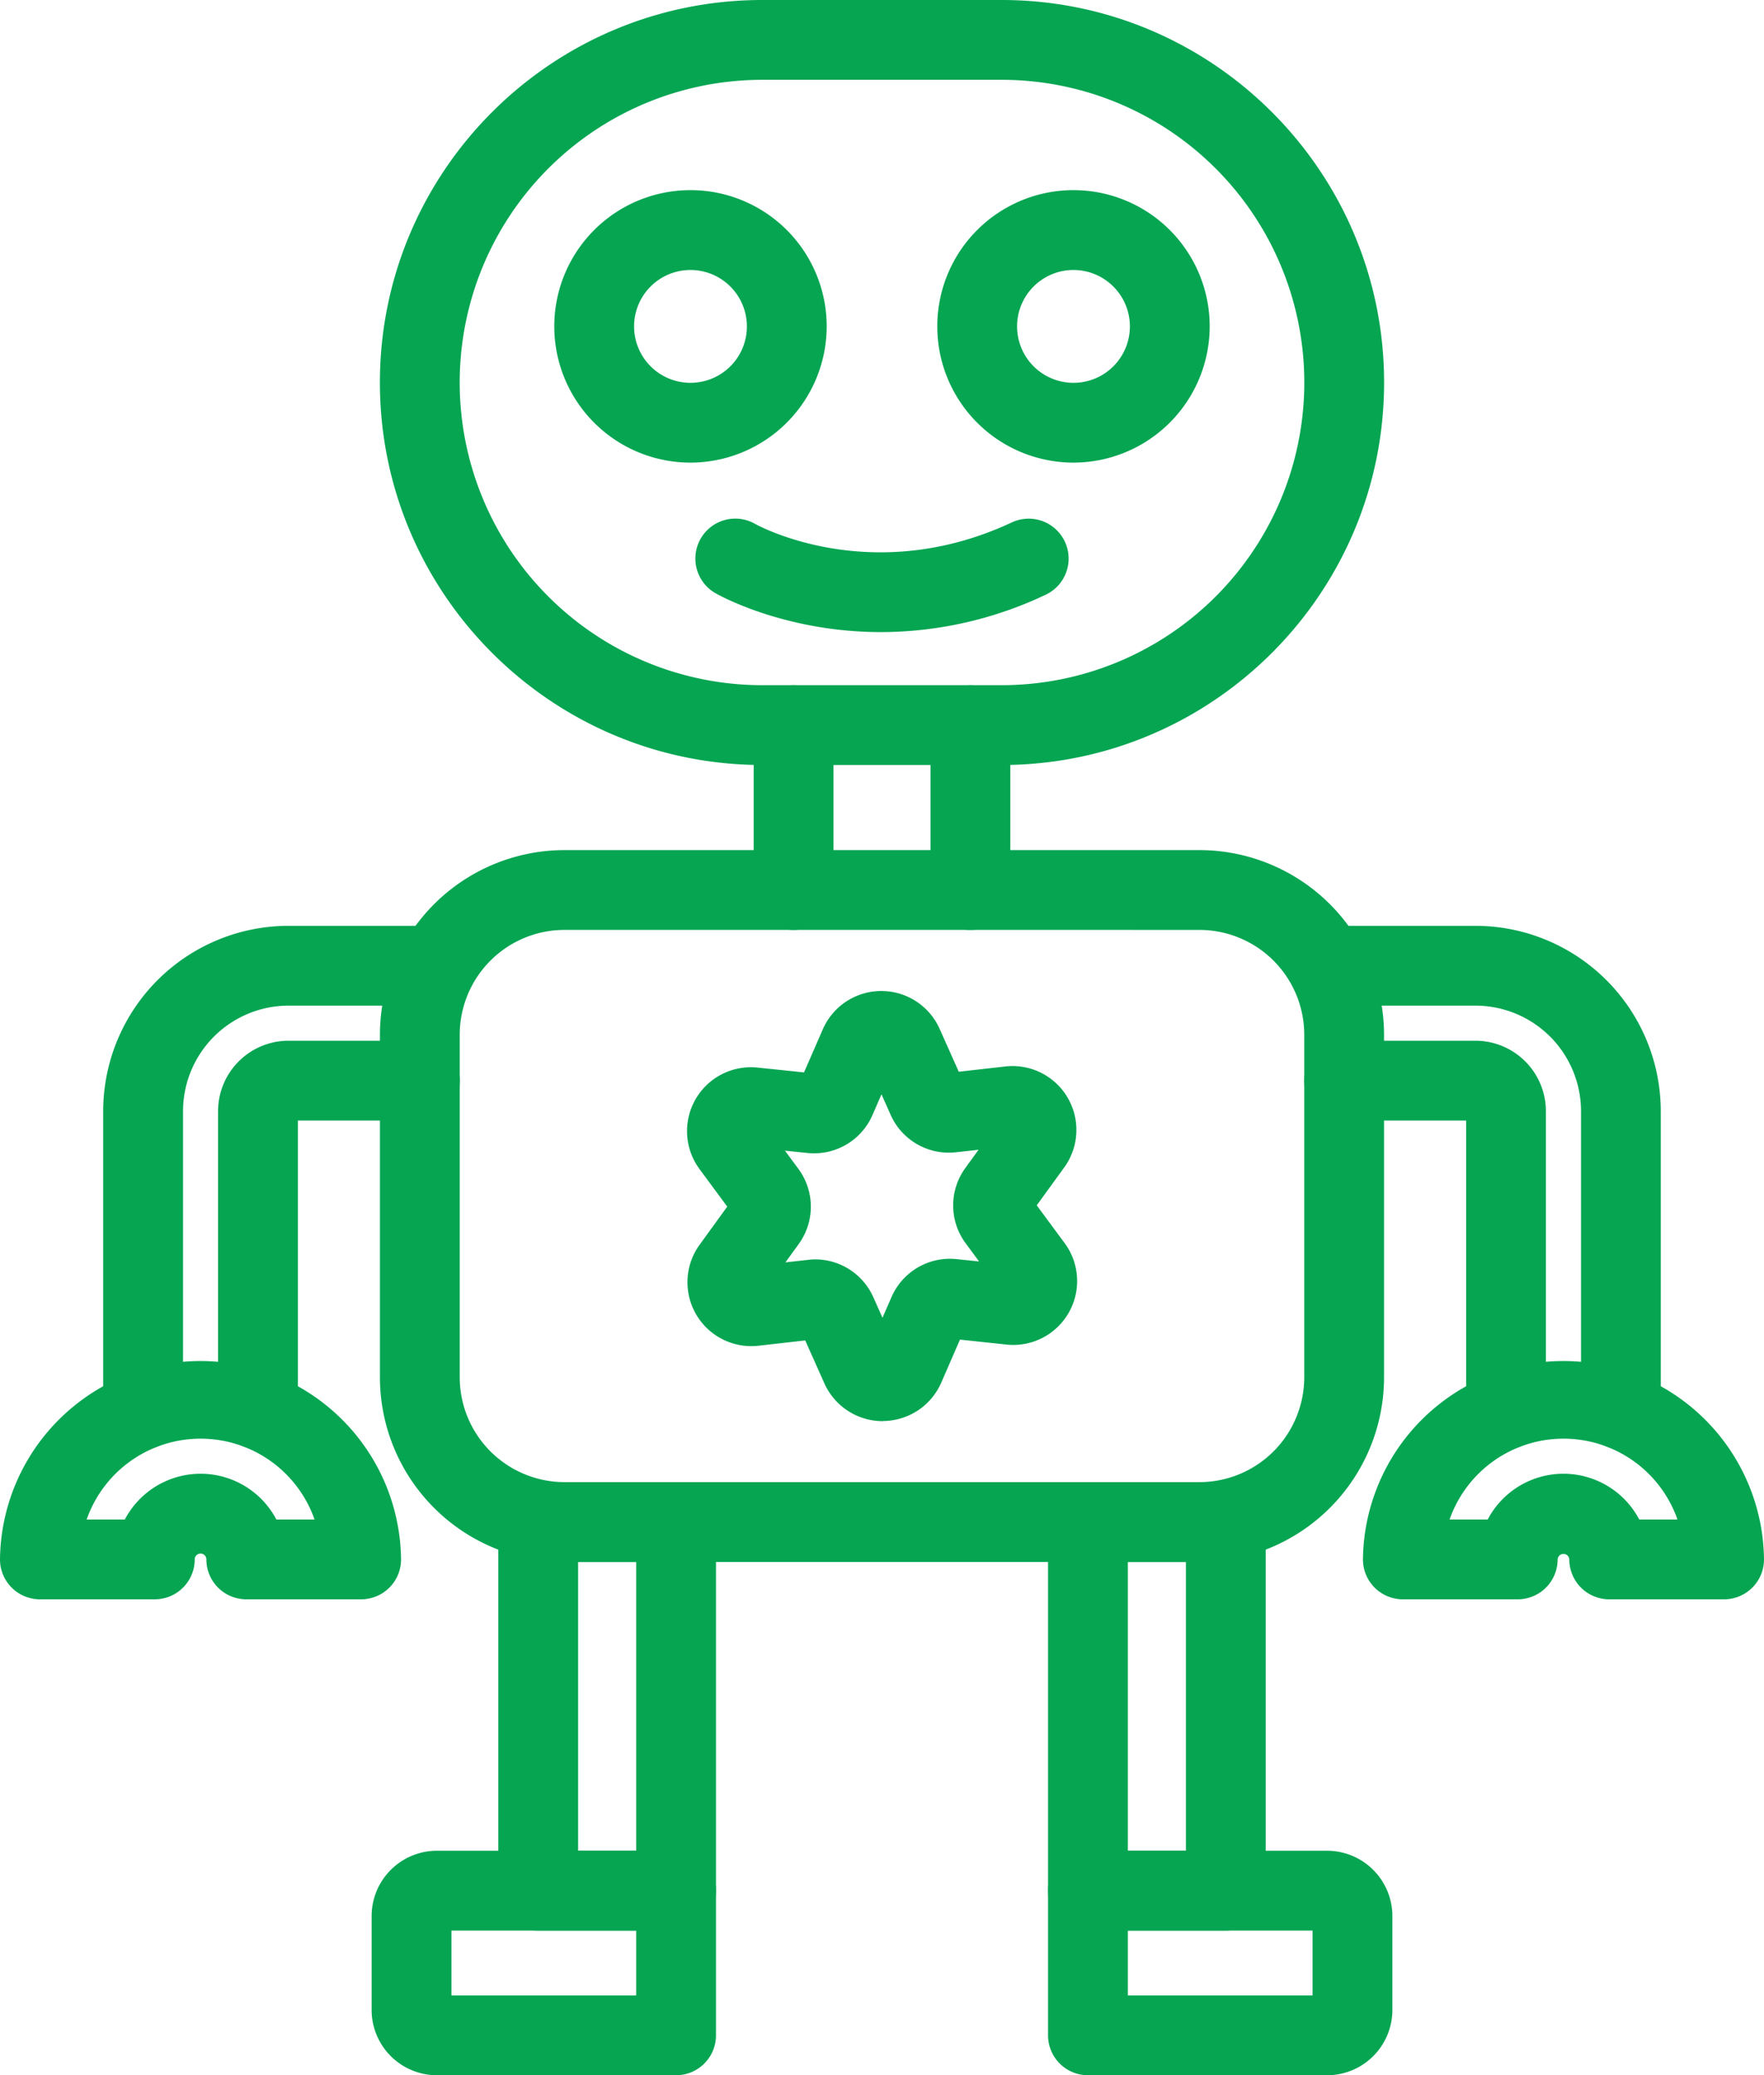 <?xml version="1.0" encoding="UTF-8" standalone="no"?><svg xmlns="http://www.w3.org/2000/svg" xmlns:xlink="http://www.w3.org/1999/xlink" data-name="Layer 1" fill="#05a552" height="832" preserveAspectRatio="xMidYMid meet" version="1" viewBox="146.3 84.0 707.4 832.0" width="707.4" zoomAndPan="magnify"><g id="change1_1"><path d="M627.33,710.23H372.66a74.09,74.09,0,0,1-74-74V498.82a74.09,74.09,0,0,1,74-74H627.33a74.09,74.09,0,0,1,74,74V636.21A74.1,74.1,0,0,1,627.33,710.23ZM372.66,456.81a42.06,42.06,0,0,0-42,42V636.21a42.07,42.07,0,0,0,42,42H627.33a42.07,42.07,0,0,0,42-42V498.82a42.06,42.06,0,0,0-42-42Z"/></g><g id="change1_2"><path d="M464.55,456.81a16,16,0,0,1-16-16V374.7a16,16,0,0,1,32,0v66.11A16,16,0,0,1,464.55,456.81Z"/></g><g id="change1_3"><path d="M535.45,456.81a16,16,0,0,1-16-16V374.7a16,16,0,0,1,32,0v66.11A16,16,0,0,1,535.45,456.81Z"/></g><g id="change1_4"><path d="M500.27,653.76a25.62,25.62,0,0,1-23.39-15.17l-7.67-17.19-18.71,2.12A25.61,25.61,0,0,1,426.89,583l11.05-15.25-11.19-15.14A25.62,25.62,0,0,1,450,512l18.73,1.95,7.52-17.26a25.62,25.62,0,0,1,23.36-15.38h.12a25.61,25.61,0,0,1,23.38,15.17l7.68,17.2,18.71-2.12A25.61,25.61,0,0,1,573.11,552l-11.06,15.24,11.19,15.14A25.61,25.61,0,0,1,550,623.07h0l-18.73-2-7.51,17.26a25.63,25.63,0,0,1-23.37,15.38Zm-27.09-64.85a25.5,25.5,0,0,1,23.34,15.17l3.68,8.23,3.6-8.26a25.54,25.54,0,0,1,26.13-15.24l9,.93-5.35-7.24a25.52,25.52,0,0,1-.14-30.26l5.29-7.29-9,1a25.52,25.52,0,0,1-26.27-15l-3.67-8.23L496.2,531a25.54,25.54,0,0,1-26.13,15.25l-9-.94,5.36,7.25a25.51,25.51,0,0,1,.13,30.25l-5.29,7.3,9-1A26.23,26.23,0,0,1,473.18,588.91Z"/></g><g id="change1_5"><path d="M796.32,665a16,16,0,0,1-16-16V529.48a42.35,42.35,0,0,0-42.3-42.3h-57.9a16,16,0,0,1,0-32H738a74.38,74.38,0,0,1,74.3,74.3V649A16,16,0,0,1,796.32,665Z"/></g><g id="change1_6"><path d="M750.25,665a16,16,0,0,1-16-16V533.25H685.34a16,16,0,0,1,0-32H738a28.26,28.26,0,0,1,28.23,28.23V649A16,16,0,0,1,750.25,665ZM738,533.25h0Z"/></g><g id="change1_7"><path d="M837.7,725.19H791.63a16,16,0,0,1-16-16,2.35,2.35,0,0,0-4.69,0,16,16,0,0,1-16,16H708.87a16,16,0,0,1-16-16,80.42,80.42,0,0,1,160.83,0A16,16,0,0,1,837.7,725.19Zm-34-32H819a48.42,48.42,0,0,0-91.39,0H742.9a34.34,34.34,0,0,1,60.77,0Z"/></g><g id="change1_8"><path d="M203.68,665a16,16,0,0,1-16-16V529.48a74.38,74.38,0,0,1,74.3-74.3h57.89a16,16,0,0,1,0,32H262a42.35,42.35,0,0,0-42.3,42.3V649A16,16,0,0,1,203.68,665Z"/></g><g id="change1_9"><path d="M249.75,665a16,16,0,0,1-16-16V529.48A28.26,28.26,0,0,1,262,501.25h52.67a16,16,0,0,1,0,32h-48.9V649A16,16,0,0,1,249.75,665Z"/></g><g id="change1_10"><path d="M291.13,725.19H245.06a16,16,0,0,1-16-16,2.34,2.34,0,1,0-4.68,0,16,16,0,0,1-16,16H162.3a16,16,0,0,1-16-16,80.42,80.42,0,0,1,160.83,0A16,16,0,0,1,291.13,725.19Zm-34-32h15.31a48.42,48.42,0,0,0-91.39,0h15.31a34.34,34.34,0,0,1,60.77,0Z"/></g><g id="change1_11"><path d="M417.42,858H362.13a16,16,0,0,1-16-16V694.23a16,16,0,0,1,16-16h55.29a16,16,0,0,1,16,16V842A16,16,0,0,1,417.42,858Zm-39.29-32h23.29V710.23H378.13Z"/></g><g id="change1_12"><path d="M417.42,916H321.49a26.2,26.2,0,0,1-26.16-26.16V852.13A26.2,26.2,0,0,1,321.49,826h95.93a16,16,0,0,1,16,16v58A16,16,0,0,1,417.42,916Zm-90.09-32h74.09V858H327.33Z"/></g><g id="change1_13"><path d="M637.87,858H582.59a16,16,0,0,1-16-16V694.23a16,16,0,0,1,16-16h55.28a16,16,0,0,1,16,16V842A16,16,0,0,1,637.87,858Zm-39.28-32h23.28V710.23H598.59Z"/></g><g id="change1_14"><path d="M678.51,916H582.59a16,16,0,0,1-16-16V842a16,16,0,0,1,16-16h95.92a26.19,26.19,0,0,1,26.16,26.16v37.71A26.19,26.19,0,0,1,678.51,916Zm-79.92-32h74.08V858H598.59Z"/></g><g id="change1_15"><path d="M548,390.7H452c-84.56,0-153.35-68.79-153.35-153.35S367.44,84,452,84h96c84.56,0,153.35,68.79,153.35,153.35S632.56,390.7,548,390.7ZM452,116a121.35,121.35,0,0,0,0,242.7h96A121.35,121.35,0,1,0,548,116Z"/></g><g id="change1_16"><path d="M423.21,269.47a54.62,54.62,0,1,1,54.61-54.61A54.68,54.68,0,0,1,423.21,269.47Zm0-77.23a22.62,22.62,0,1,0,22.61,22.62A22.65,22.65,0,0,0,423.21,192.24Z"/></g><g id="change1_17"><path d="M576.8,269.47a54.62,54.62,0,1,1,54.61-54.61A54.68,54.68,0,0,1,576.8,269.47Zm0-77.23a22.62,22.62,0,1,0,22.61,22.62A22.65,22.65,0,0,0,576.8,192.24Z"/></g><g id="change1_18"><path d="M499.63,337.42c-38.37,0-64.72-14.63-66.35-15.56A16,16,0,0,1,449.05,294c2.05,1.14,47.27,25.5,103-.55a16,16,0,1,1,13.56,29A154.53,154.53,0,0,1,499.63,337.42Z"/></g></svg>